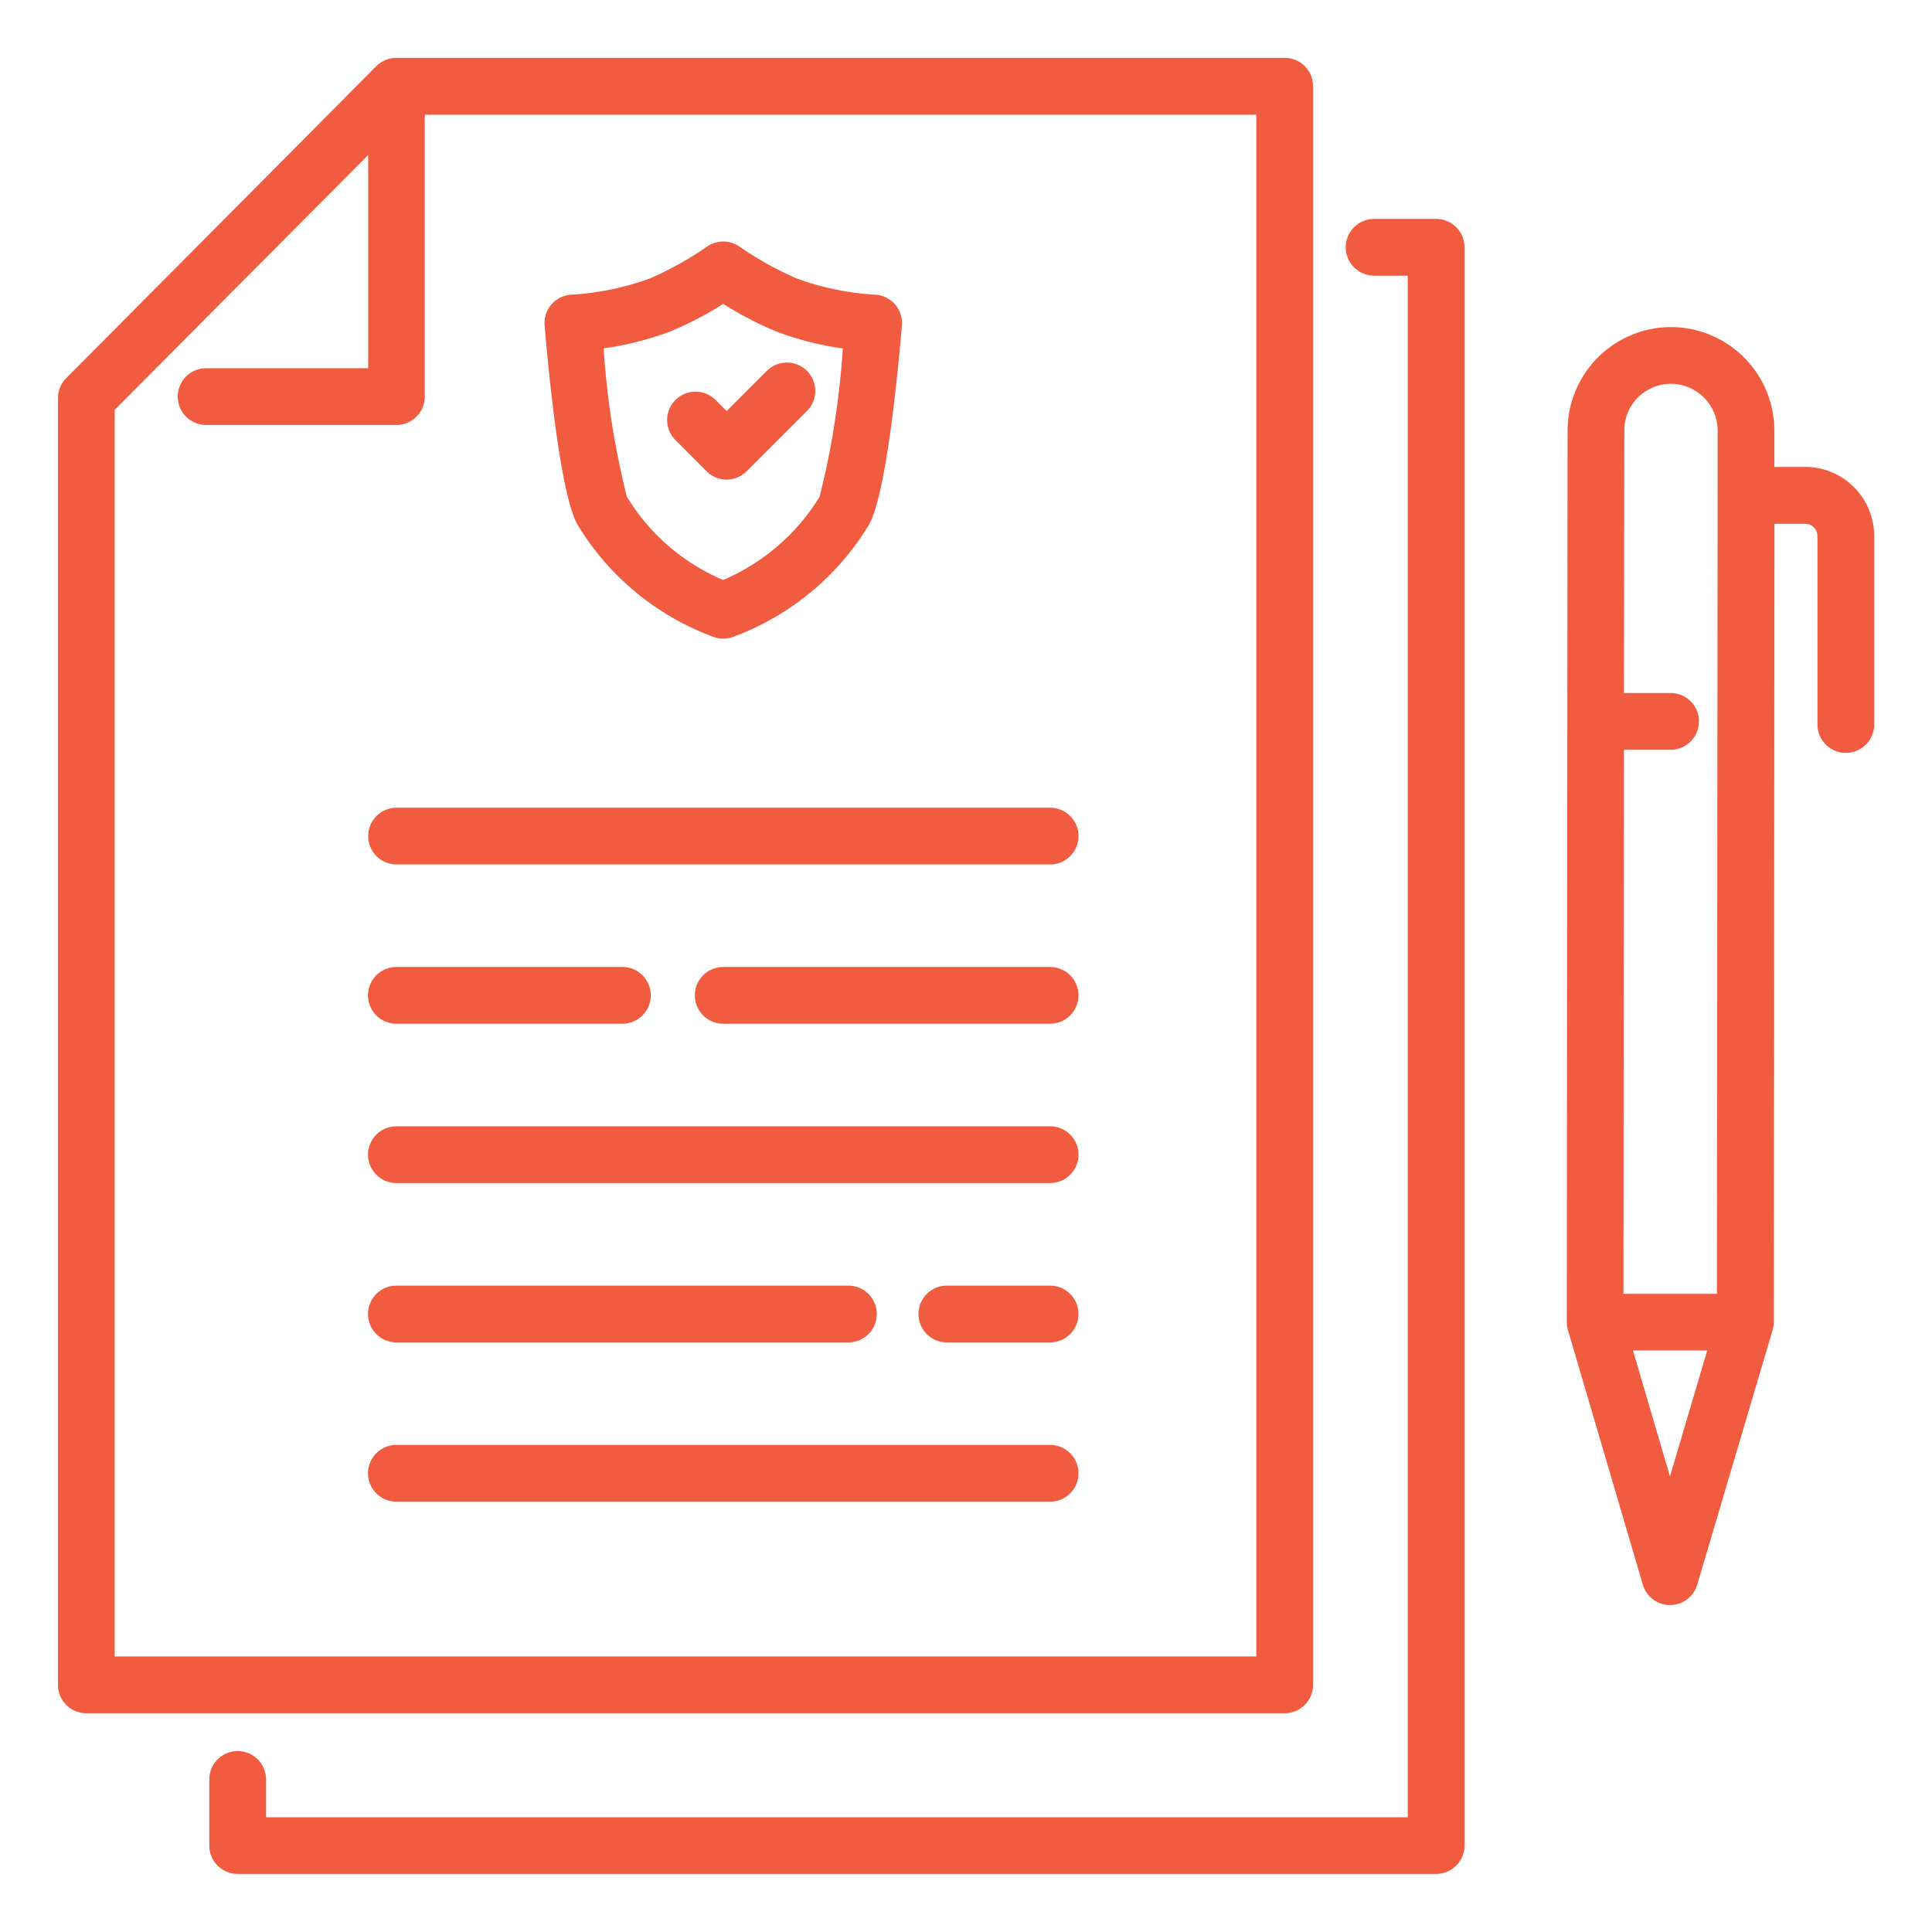 <?xml version="1.0"?>
<svg xmlns="http://www.w3.org/2000/svg" xmlns:xlink="http://www.w3.org/1999/xlink" xmlns:svgjs="http://svgjs.com/svgjs" version="1.1" width="512" height="512" x="0" y="0" viewBox="0 0 48 48" style="enable-background:new 0 0 512 512" xml:space="preserve"><g transform="matrix(0.94,0,0,0.94,1.44,1.44)"><path xmlns="http://www.w3.org/2000/svg" d="M33.173,43V.747a.75.75,0,0,0-.75-.75H8.945a.754.754,0,0,0-.532.221L.218,8.463A.75.75,0,0,0,0,8.992V43a.75.75,0,0,0,.75.75H32.423A.75.75,0,0,0,33.173,43Zm-1.5-.75H1.5V9.3L8.2,2.565V8.2H3.916a.75.75,0,0,0,0,1.5H8.945a.75.75,0,0,0,.75-.75V1.5H31.673Z" fill="#f15b40" data-original="#000000"/><path xmlns="http://www.w3.org/2000/svg" d="M8.2,20.566a.75.75,0,0,0,.75.75H26.223a.75.75,0,0,0,0-1.5H8.945A.75.75,0,0,0,8.2,20.566Z" fill="#f15b40" data-original="#000000"/><path xmlns="http://www.w3.org/2000/svg" d="M26.223,24.026H17.584a.75.75,0,0,0,0,1.5h8.639a.75.75,0,0,0,0-1.5Z" fill="#f15b40" data-original="#000000"/><path xmlns="http://www.w3.org/2000/svg" d="M8.945,25.526h5.974a.75.75,0,0,0,0-1.5H8.945a.75.75,0,0,0,0,1.5Z" fill="#f15b40" data-original="#000000"/><path xmlns="http://www.w3.org/2000/svg" d="M26.223,28.237H8.945a.75.75,0,0,0,0,1.5H26.223a.75.75,0,0,0,0-1.5Z" fill="#f15b40" data-original="#000000"/><path xmlns="http://www.w3.org/2000/svg" d="M26.223,32.448H23.494a.75.75,0,0,0,0,1.5h2.729a.75.75,0,0,0,0-1.5Z" fill="#f15b40" data-original="#000000"/><path xmlns="http://www.w3.org/2000/svg" d="M8.945,33.948H20.892a.75.75,0,1,0,0-1.5H8.945a.75.75,0,0,0,0,1.5Z" fill="#f15b40" data-original="#000000"/><path xmlns="http://www.w3.org/2000/svg" d="M26.223,36.658H8.945a.75.75,0,0,0,0,1.5H26.223a.75.75,0,0,0,0-1.5Z" fill="#f15b40" data-original="#000000"/><path xmlns="http://www.w3.org/2000/svg" d="M36.426,4.254H34.787a.75.75,0,0,0,0,1.5h.889V46.5H5.5v-1a.75.75,0,0,0-1.5,0v1.747a.75.75,0,0,0,.75.75H36.426a.75.75,0,0,0,.75-.75V5A.75.75,0,0,0,36.426,4.254Z" fill="#f15b40" data-original="#000000"/><path xmlns="http://www.w3.org/2000/svg" d="M46.176,10.809h-.811V9.851a2.739,2.739,0,0,0-2.732-2.738h0A2.738,2.738,0,0,0,39.9,9.847l-.021,23.562a.765.765,0,0,0,.03.212l1.98,6.731a.749.749,0,0,0,.719.538h0a.749.749,0,0,0,.719-.537l1.991-6.728a.721.721,0,0,0,.032-.212l.018-21.1h.812a.325.325,0,0,1,.324.325v4.979a.75.75,0,0,0,1.5,0V12.634A1.826,1.826,0,0,0,46.176,10.809ZM41.758,8.975a1.229,1.229,0,0,1,.873-.362h0A1.237,1.237,0,0,1,43.866,9.85v1.7l0,.007,0,.007-.019,21.1-2.47,0,.012-14.379h1.234a.75.75,0,0,0,0-1.5H41.389L41.4,9.848A1.223,1.223,0,0,1,41.758,8.975Zm.848,28.515-.978-3.33,1.964,0Z" fill="#f15b40" data-original="#000000"/><path xmlns="http://www.w3.org/2000/svg" d="M13.735,12.34a7.039,7.039,0,0,0,3.619,2.972.753.753,0,0,0,.46,0,7.04,7.04,0,0,0,3.619-2.971c.452-.789.761-3.95.873-5.272a.751.751,0,0,0-.718-.813,7.293,7.293,0,0,1-2.064-.428,8.8,8.8,0,0,1-1.508-.84.752.752,0,0,0-.864,0,8.8,8.8,0,0,1-1.508.84,7.293,7.293,0,0,1-2.064.428.751.751,0,0,0-.718.813C12.974,8.391,13.283,11.552,13.735,12.34ZM16.2,7.222A9.07,9.07,0,0,0,17.584,6.5a9.07,9.07,0,0,0,1.389.724h0a8.111,8.111,0,0,0,1.77.454,21.764,21.764,0,0,1-.612,3.919,5.541,5.541,0,0,1-2.55,2.2,5.473,5.473,0,0,1-2.544-2.2,21.6,21.6,0,0,1-.614-3.922A8.133,8.133,0,0,0,16.2,7.222Z" fill="#f15b40" data-original="#000000"/><path xmlns="http://www.w3.org/2000/svg" d="M17.143,10.924a.748.748,0,0,0,1.06,0l1.612-1.612a.75.75,0,0,0-1.06-1.06L17.673,9.333,17.4,9.058a.75.75,0,1,0-1.06,1.06Z" fill="#f15b40" data-original="#000000"/></g></svg>
